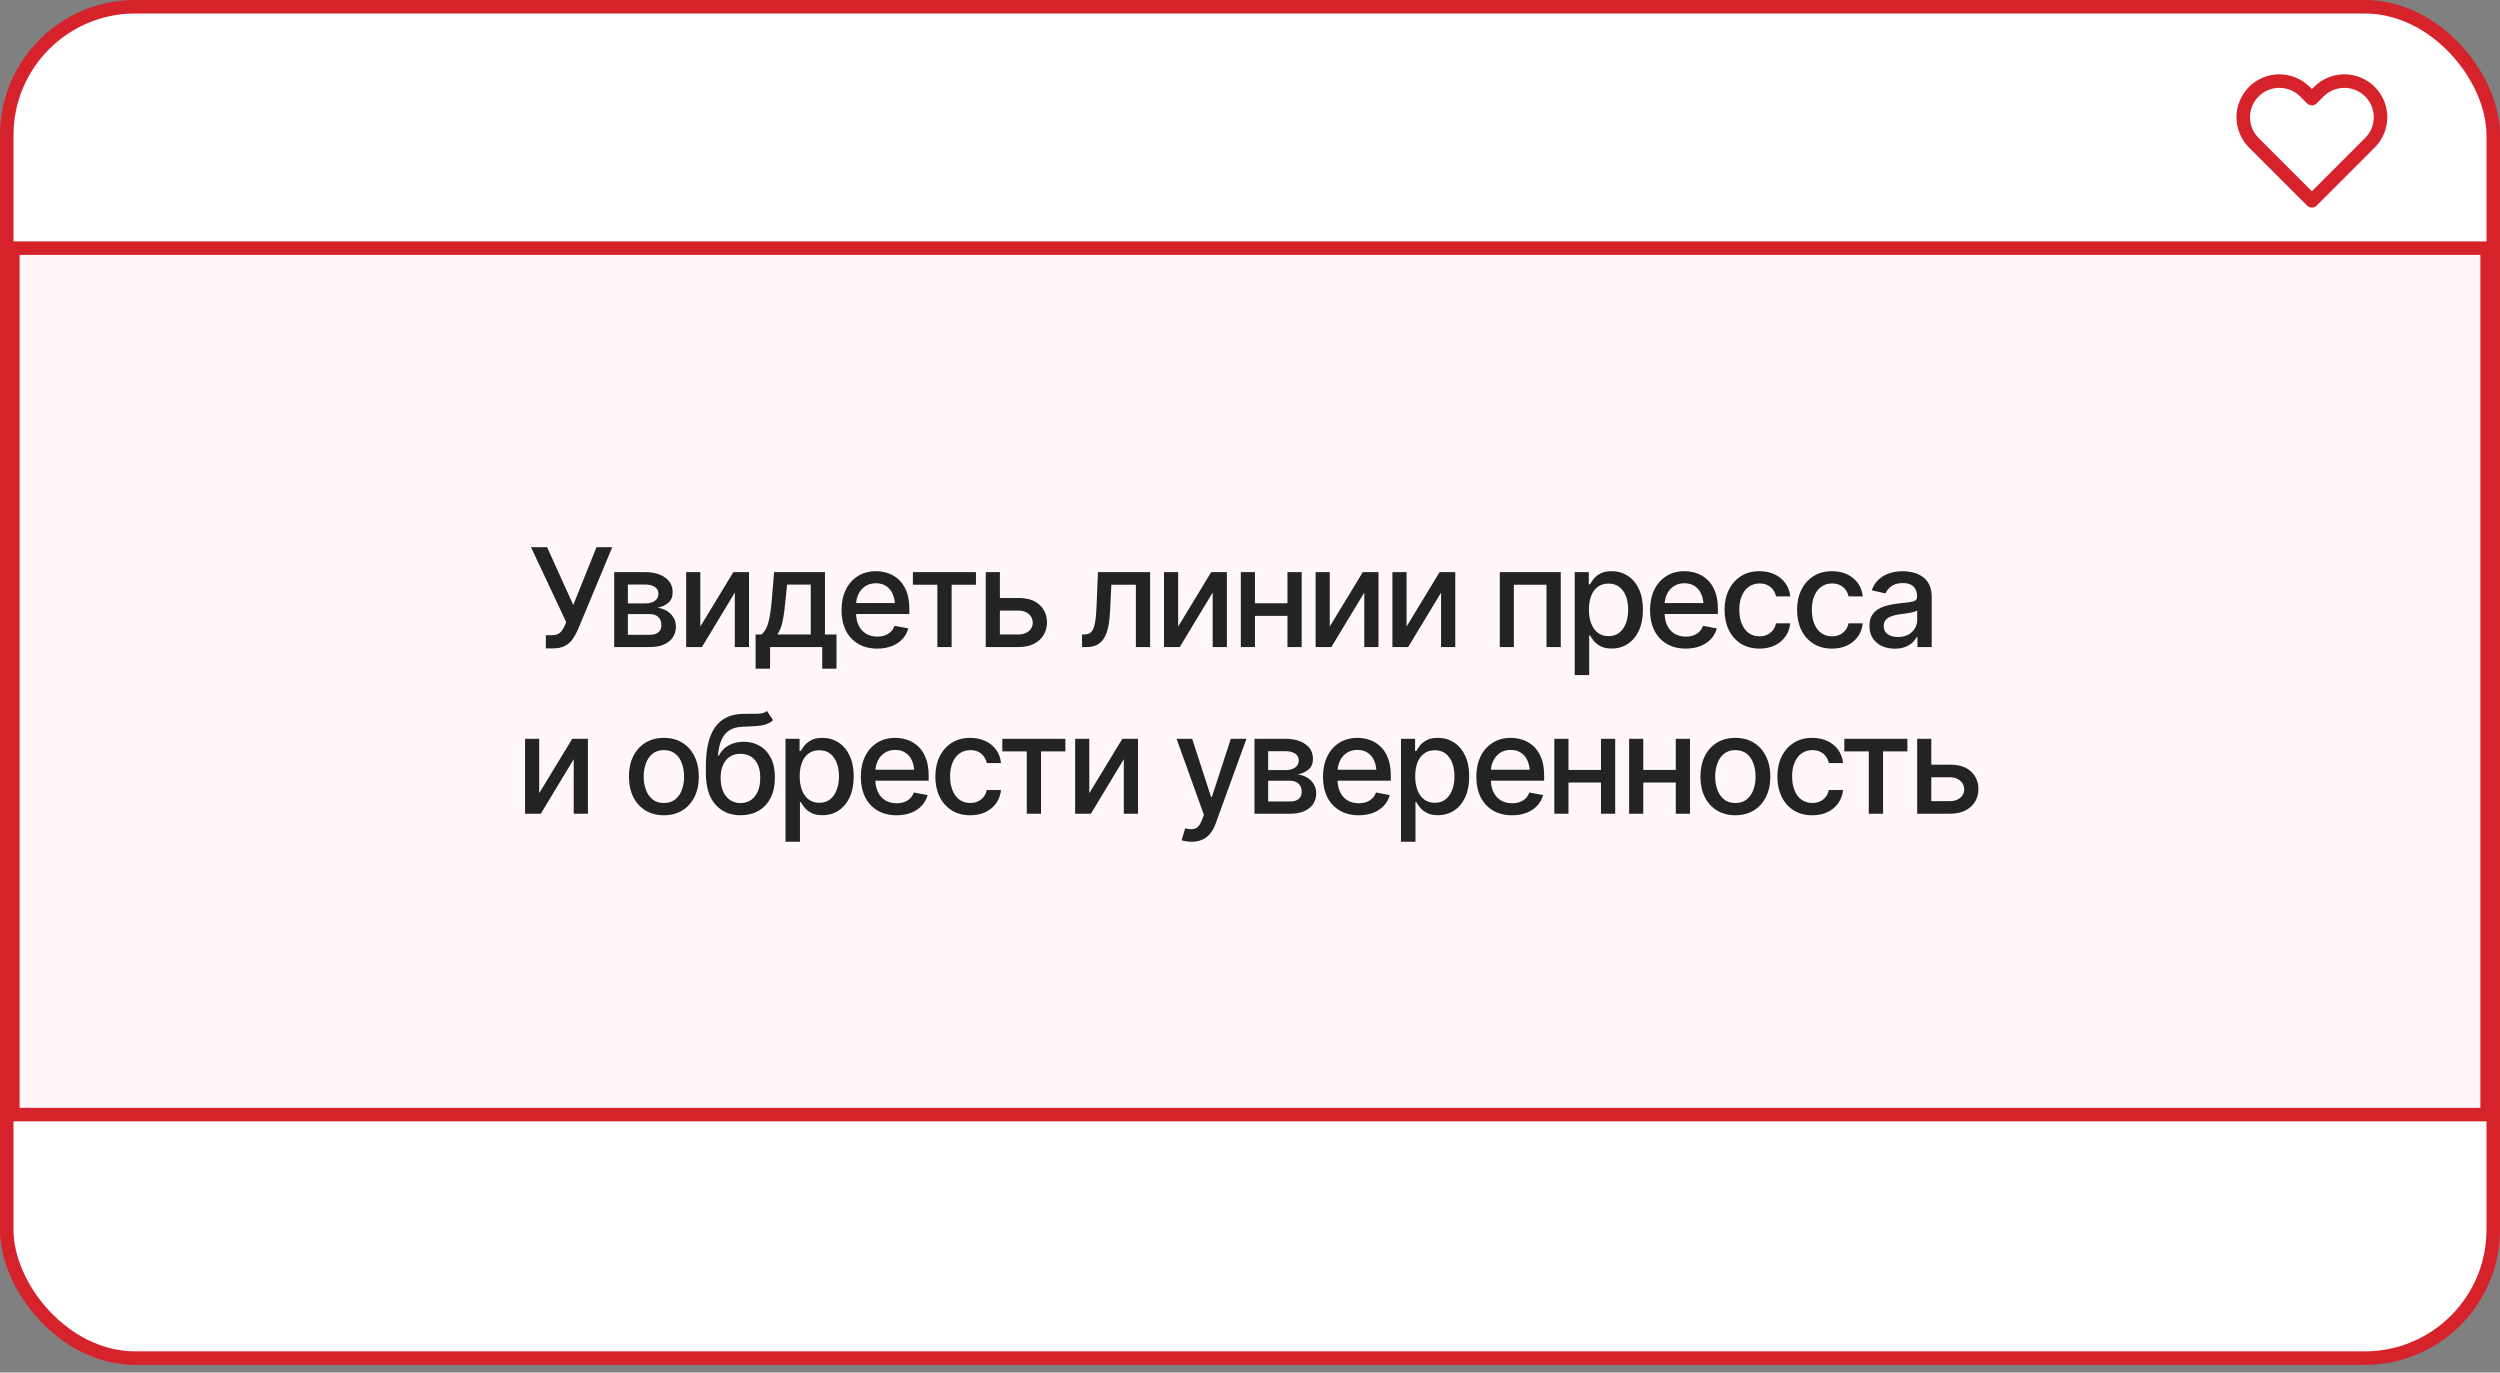 <?xml version="1.0" encoding="UTF-8"?> <svg xmlns="http://www.w3.org/2000/svg" width="255" height="140" viewBox="0 0 255 140" fill="none"><rect x="0" y="0" width="255" height="140" fill="#808080" stroke="none"/><rect x="0.689" y="0.689" width="253.622" height="137.838" rx="13.095" fill="white" stroke="#D6222A" stroke-width="1.378"></rect><rect x="1.311" y="25.311" width="252.378" height="88.378" fill="#FFF7FA" stroke="#D6222A" stroke-width="1.378"></rect><path d="M241.734 9.349C241.392 9.007 240.986 8.735 240.539 8.55C240.092 8.365 239.612 8.27 239.128 8.27C238.644 8.27 238.165 8.365 237.718 8.55C237.271 8.735 236.865 9.007 236.522 9.349L235.812 10.059L235.102 9.349C234.411 8.658 233.474 8.27 232.496 8.27C231.519 8.27 230.581 8.658 229.89 9.349C229.199 10.04 228.811 10.978 228.811 11.955C228.811 12.933 229.199 13.87 229.89 14.561L230.6 15.271L235.812 20.483L241.024 15.271L241.734 14.561C242.077 14.219 242.348 13.813 242.534 13.366C242.719 12.919 242.814 12.439 242.814 11.955C242.814 11.471 242.719 10.992 242.534 10.545C242.348 10.098 242.077 9.691 241.734 9.349Z" stroke="#D6222A" stroke-width="1.379" stroke-linecap="round" stroke-linejoin="round"></path><path d="M55.675 66.137V64.79H56.283C56.666 64.79 56.953 64.697 57.145 64.51C57.34 64.318 57.493 64.088 57.602 63.819L57.753 63.457L54.164 55.815H55.805L58.471 61.707L60.843 55.815H62.449L58.942 64.23C58.792 64.567 58.619 64.881 58.423 65.173C58.227 65.46 57.967 65.692 57.644 65.87C57.325 66.048 56.898 66.137 56.365 66.137H55.675ZM62.648 66V58.357H65.806C66.667 58.362 67.351 58.549 67.856 58.918C68.362 59.283 68.613 59.779 68.608 60.408C68.613 60.855 68.472 61.208 68.185 61.468C67.897 61.723 67.522 61.898 67.057 61.994C67.394 62.031 67.704 62.131 67.986 62.295C68.273 62.459 68.504 62.68 68.677 62.958C68.855 63.231 68.943 63.557 68.943 63.935C68.943 64.341 68.836 64.701 68.622 65.016C68.412 65.326 68.112 65.567 67.72 65.74C67.328 65.913 66.852 66 66.291 66H62.648ZM64.042 64.749H66.291C66.656 64.754 66.943 64.669 67.152 64.496C67.362 64.318 67.465 64.079 67.46 63.778C67.465 63.423 67.362 63.145 67.152 62.944C66.943 62.739 66.656 62.637 66.291 62.637H64.042V64.749ZM64.042 61.55H65.819C66.239 61.545 66.567 61.456 66.804 61.283C67.045 61.105 67.164 60.866 67.159 60.565C67.164 60.269 67.045 60.039 66.804 59.875C66.562 59.706 66.23 59.622 65.806 59.622H64.042V61.55ZM71.432 63.908L74.802 58.357H76.401V66H74.952V60.442L71.596 66H69.989V58.357H71.432V63.908ZM77.071 68.201V64.715H77.686C77.846 64.569 77.983 64.396 78.097 64.195C78.211 63.99 78.304 63.749 78.377 63.471C78.454 63.188 78.52 62.862 78.575 62.493C78.63 62.124 78.678 61.698 78.719 61.215L78.958 58.357H84.147V64.715H85.322V68.201H83.866V66H78.548V68.201H77.071ZM79.286 64.715H82.697V59.629H80.284L80.12 61.215C80.052 62.022 79.958 62.719 79.84 63.307C79.726 63.89 79.541 64.359 79.286 64.715ZM89.478 66.157C88.731 66.157 88.084 65.995 87.537 65.672C86.99 65.348 86.569 64.893 86.272 64.305C85.981 63.712 85.835 63.022 85.835 62.233C85.835 61.45 85.978 60.759 86.266 60.162C86.557 59.565 86.965 59.1 87.489 58.768C88.018 58.43 88.638 58.262 89.349 58.262C89.782 58.262 90.201 58.332 90.606 58.474C91.012 58.615 91.377 58.838 91.7 59.144C92.024 59.449 92.279 59.845 92.466 60.333C92.657 60.821 92.753 61.408 92.753 62.097V62.63H86.676V61.516H91.987L91.297 61.885C91.297 61.415 91.224 61.001 91.078 60.641C90.932 60.281 90.713 60 90.422 59.8C90.135 59.595 89.777 59.492 89.349 59.492C88.92 59.492 88.553 59.595 88.248 59.8C87.947 60.005 87.717 60.276 87.558 60.613C87.398 60.95 87.318 61.32 87.318 61.721V62.48C87.318 63.004 87.409 63.448 87.592 63.812C87.774 64.177 88.027 64.455 88.351 64.647C88.679 64.838 89.059 64.934 89.492 64.934C89.775 64.934 90.03 64.893 90.258 64.811C90.49 64.728 90.691 64.606 90.859 64.441C91.028 64.277 91.156 64.075 91.242 63.833L92.65 64.1C92.537 64.51 92.336 64.87 92.049 65.18C91.762 65.49 91.399 65.731 90.962 65.904C90.529 66.073 90.034 66.157 89.478 66.157ZM93.115 59.643V58.357H99.548V59.643H97.066V66H95.61V59.643H93.115ZM101.66 60.996H103.882C104.812 60.992 105.527 61.222 106.028 61.687C106.534 62.151 106.789 62.751 106.794 63.484C106.794 63.963 106.68 64.391 106.452 64.769C106.224 65.148 105.894 65.449 105.461 65.672C105.028 65.891 104.502 66 103.882 66H100.546V58.357H101.988V64.715H103.882C104.306 64.715 104.654 64.606 104.928 64.387C105.201 64.163 105.34 63.876 105.345 63.525C105.34 63.156 105.201 62.855 104.928 62.623C104.654 62.391 104.306 62.277 103.882 62.281H101.66V60.996ZM110.369 66L110.362 64.715H110.629C110.916 64.71 111.142 64.626 111.306 64.462C111.474 64.293 111.6 63.995 111.682 63.566C111.768 63.138 111.825 62.532 111.853 61.748L111.989 58.357H117.314V66H115.858V59.643H113.356L113.233 62.247C113.206 62.876 113.145 63.425 113.049 63.895C112.953 64.364 112.812 64.756 112.625 65.07C112.438 65.38 112.199 65.613 111.907 65.768C111.616 65.922 111.26 66 110.841 66H110.369ZM120.172 63.908L123.542 58.357H125.142V66H123.692V60.442L120.336 66H118.729V58.357H120.172V63.908ZM131.731 61.536V62.821H127.596V61.536H131.731ZM128.006 58.357V66H126.563V58.357H128.006ZM132.771 58.357V66H131.321V58.357H132.771ZM135.635 63.908L139.005 58.357H140.604V66H139.155V60.442L135.799 66H134.192V58.357H135.635V63.908ZM143.469 63.908L146.839 58.357H148.438V66H146.989V60.442L143.633 66H142.026V58.357H143.469V63.908ZM152.978 66V58.357H159.198V66H157.742V59.643H154.413V66H152.978ZM160.62 68.857V58.357H162.056V59.602H162.179C162.27 59.442 162.395 59.258 162.555 59.048C162.719 58.838 162.947 58.656 163.238 58.501C163.53 58.342 163.91 58.262 164.38 58.262C164.995 58.262 165.542 58.417 166.021 58.727C166.504 59.036 166.884 59.485 167.162 60.073C167.44 60.661 167.579 61.37 167.579 62.199C167.579 63.02 167.442 63.726 167.169 64.318C166.896 64.906 166.517 65.36 166.034 65.679C165.556 65.993 165.007 66.15 164.387 66.15C163.926 66.15 163.548 66.073 163.252 65.918C162.96 65.758 162.73 65.574 162.562 65.364C162.397 65.155 162.27 64.97 162.179 64.811H162.097V68.857H160.62ZM164.065 64.886C164.507 64.886 164.877 64.767 165.173 64.53C165.469 64.293 165.692 63.972 165.843 63.566C165.998 63.156 166.075 62.696 166.075 62.185C166.075 61.68 166 61.226 165.85 60.825C165.699 60.424 165.476 60.107 165.18 59.875C164.883 59.643 164.512 59.526 164.065 59.526C163.632 59.526 163.268 59.638 162.972 59.861C162.675 60.08 162.45 60.39 162.295 60.791C162.145 61.188 162.069 61.652 162.069 62.185C162.069 62.719 162.147 63.188 162.302 63.594C162.457 63.999 162.682 64.316 162.979 64.544C163.279 64.772 163.642 64.886 164.065 64.886ZM171.947 66.157C171.2 66.157 170.553 65.995 170.006 65.672C169.459 65.348 169.037 64.893 168.741 64.305C168.45 63.712 168.304 63.022 168.304 62.233C168.304 61.45 168.447 60.759 168.734 60.162C169.026 59.565 169.434 59.1 169.958 58.768C170.487 58.43 171.106 58.262 171.817 58.262C172.25 58.262 172.67 58.332 173.075 58.474C173.481 58.615 173.845 58.838 174.169 59.144C174.493 59.449 174.748 59.845 174.935 60.333C175.126 60.821 175.222 61.408 175.222 62.097V62.63H169.145V61.516H174.456L173.766 61.885C173.766 61.415 173.693 61.001 173.547 60.641C173.401 60.281 173.182 60 172.891 59.8C172.604 59.595 172.246 59.492 171.817 59.492C171.389 59.492 171.022 59.595 170.717 59.8C170.416 60.005 170.186 60.276 170.026 60.613C169.867 60.95 169.787 61.32 169.787 61.721V62.48C169.787 63.004 169.878 63.448 170.061 63.812C170.243 64.177 170.496 64.455 170.819 64.647C171.147 64.838 171.528 64.934 171.961 64.934C172.243 64.934 172.499 64.893 172.727 64.811C172.959 64.728 173.16 64.606 173.328 64.441C173.497 64.277 173.624 64.075 173.711 63.833L175.119 64.1C175.005 64.51 174.805 64.87 174.518 65.18C174.23 65.49 173.868 65.731 173.431 65.904C172.998 66.073 172.503 66.157 171.947 66.157ZM179.467 66.157C178.733 66.157 178.1 65.989 177.566 65.651C177.033 65.314 176.623 64.849 176.336 64.257C176.049 63.664 175.905 62.985 175.905 62.22C175.905 61.44 176.051 60.755 176.343 60.162C176.639 59.565 177.051 59.1 177.58 58.768C178.113 58.43 178.738 58.262 179.453 58.262C180.036 58.262 180.554 58.369 181.005 58.583C181.461 58.793 181.827 59.091 182.105 59.478C182.388 59.866 182.554 60.317 182.604 60.832H181.155C181.105 60.59 181.007 60.37 180.861 60.169C180.72 59.968 180.533 59.809 180.301 59.69C180.068 59.572 179.793 59.513 179.474 59.513C179.059 59.513 178.697 59.622 178.387 59.841C178.081 60.055 177.842 60.363 177.669 60.764C177.496 61.165 177.409 61.639 177.409 62.185C177.409 62.737 177.493 63.218 177.662 63.628C177.831 64.038 178.07 64.355 178.38 64.578C178.694 64.797 179.059 64.906 179.474 64.906C179.902 64.906 180.267 64.788 180.567 64.551C180.873 64.314 181.069 63.99 181.155 63.58H182.604C182.554 64.077 182.395 64.519 182.126 64.906C181.857 65.294 181.497 65.599 181.046 65.822C180.595 66.046 180.068 66.157 179.467 66.157ZM186.863 66.157C186.13 66.157 185.496 65.989 184.963 65.651C184.43 65.314 184.02 64.849 183.732 64.257C183.445 63.664 183.302 62.985 183.302 62.22C183.302 61.44 183.448 60.755 183.739 60.162C184.035 59.565 184.448 59.1 184.977 58.768C185.51 58.43 186.134 58.262 186.85 58.262C187.433 58.262 187.95 58.369 188.401 58.583C188.857 58.793 189.224 59.091 189.502 59.478C189.785 59.866 189.951 60.317 190.001 60.832H188.552C188.502 60.59 188.404 60.37 188.258 60.169C188.117 59.968 187.93 59.809 187.697 59.69C187.465 59.572 187.189 59.513 186.87 59.513C186.455 59.513 186.093 59.622 185.783 59.841C185.478 60.055 185.239 60.363 185.065 60.764C184.892 61.165 184.806 61.639 184.806 62.185C184.806 62.737 184.89 63.218 185.059 63.628C185.227 64.038 185.466 64.355 185.776 64.578C186.091 64.797 186.455 64.906 186.87 64.906C187.299 64.906 187.663 64.788 187.964 64.551C188.269 64.314 188.465 63.99 188.552 63.58H190.001C189.951 64.077 189.791 64.519 189.522 64.906C189.254 65.294 188.894 65.599 188.442 65.822C187.991 66.046 187.465 66.157 186.863 66.157ZM193.269 66.164C192.785 66.164 192.348 66.075 191.956 65.897C191.564 65.715 191.254 65.451 191.026 65.105C190.799 64.758 190.685 64.337 190.685 63.84C190.685 63.407 190.767 63.054 190.931 62.78C191.099 62.502 191.325 62.281 191.607 62.117C191.89 61.953 192.204 61.83 192.551 61.748C192.897 61.666 193.253 61.602 193.617 61.557C194.077 61.507 194.449 61.463 194.731 61.427C195.014 61.39 195.219 61.333 195.347 61.256C195.479 61.174 195.545 61.044 195.545 60.866V60.832C195.545 60.399 195.422 60.064 195.176 59.827C194.934 59.59 194.574 59.472 194.096 59.472C193.599 59.472 193.205 59.581 192.913 59.8C192.626 60.014 192.428 60.258 192.318 60.531L190.917 60.21C191.086 59.745 191.329 59.371 191.648 59.089C191.972 58.802 192.341 58.592 192.756 58.46C193.175 58.328 193.613 58.262 194.068 58.262C194.374 58.262 194.697 58.298 195.039 58.371C195.381 58.44 195.702 58.569 196.003 58.761C196.308 58.948 196.557 59.217 196.748 59.567C196.939 59.918 197.035 60.372 197.035 60.928V66H195.579V64.954H195.524C195.433 65.141 195.29 65.328 195.094 65.515C194.902 65.701 194.656 65.856 194.355 65.98C194.055 66.103 193.692 66.164 193.269 66.164ZM193.59 64.975C194.005 64.975 194.358 64.895 194.649 64.735C194.941 64.571 195.164 64.357 195.319 64.093C195.474 63.828 195.552 63.548 195.552 63.252V62.261C195.497 62.311 195.395 62.359 195.244 62.404C195.094 62.45 194.923 62.489 194.731 62.52C194.54 62.552 194.353 62.582 194.171 62.609C193.989 62.632 193.836 62.65 193.713 62.664C193.426 62.705 193.164 62.769 192.927 62.855C192.69 62.938 192.498 63.06 192.353 63.225C192.211 63.384 192.141 63.596 192.141 63.86C192.141 64.23 192.277 64.507 192.551 64.694C192.824 64.881 193.171 64.975 193.59 64.975ZM54.998 80.908L58.368 75.357H59.968V83H58.519V77.442L55.162 83H53.556V75.357H54.998V80.908ZM67.713 83.157C66.997 83.157 66.371 82.993 65.833 82.665C65.3 82.337 64.885 81.877 64.589 81.284C64.297 80.692 64.151 80.004 64.151 79.22C64.151 78.427 64.297 77.734 64.589 77.142C64.885 76.545 65.3 76.082 65.833 75.754C66.371 75.426 66.997 75.262 67.713 75.262C68.433 75.262 69.06 75.426 69.593 75.754C70.126 76.082 70.541 76.545 70.837 77.142C71.133 77.734 71.281 78.427 71.281 79.22C71.281 80.004 71.133 80.692 70.837 81.284C70.541 81.877 70.126 82.337 69.593 82.665C69.06 82.993 68.433 83.157 67.713 83.157ZM67.713 81.906C68.182 81.906 68.57 81.783 68.875 81.537C69.18 81.291 69.406 80.965 69.552 80.56C69.702 80.149 69.777 79.703 69.777 79.22C69.777 78.728 69.702 78.276 69.552 77.866C69.406 77.456 69.18 77.128 68.875 76.882C68.57 76.636 68.182 76.513 67.713 76.513C67.248 76.513 66.863 76.636 66.558 76.882C66.257 77.128 66.031 77.456 65.881 77.866C65.731 78.276 65.655 78.728 65.655 79.22C65.655 79.703 65.731 80.149 65.881 80.56C66.031 80.965 66.257 81.291 66.558 81.537C66.863 81.783 67.248 81.906 67.713 81.906ZM78.233 72.52L78.849 73.457C78.625 73.667 78.368 73.815 78.076 73.901C77.784 73.988 77.45 74.043 77.071 74.065C76.693 74.088 76.26 74.109 75.772 74.127C75.221 74.141 74.768 74.259 74.412 74.482C74.061 74.701 73.79 75.025 73.599 75.453C73.407 75.882 73.284 76.421 73.23 77.073H73.325C73.567 76.599 73.909 76.246 74.351 76.014C74.797 75.777 75.299 75.658 75.855 75.658C76.47 75.658 77.017 75.799 77.495 76.082C77.974 76.36 78.352 76.77 78.63 77.312C78.908 77.855 79.045 78.516 79.04 79.295C79.045 80.088 78.903 80.774 78.616 81.353C78.329 81.931 77.921 82.376 77.393 82.686C76.868 82.995 76.251 83.153 75.54 83.157C74.469 83.153 73.612 82.788 72.97 82.064C72.327 81.334 72.004 80.268 71.999 78.864V78.119C72.004 76.369 72.318 75.054 72.942 74.175C73.567 73.295 74.499 72.842 75.738 72.814C76.139 72.805 76.497 72.803 76.811 72.808C77.126 72.812 77.402 72.799 77.639 72.767C77.876 72.73 78.074 72.648 78.233 72.52ZM75.54 81.913C75.959 81.909 76.317 81.801 76.613 81.592C76.909 81.382 77.14 81.084 77.304 80.696C77.468 80.309 77.547 79.851 77.543 79.322C77.547 78.807 77.468 78.37 77.304 78.01C77.14 77.645 76.907 77.367 76.606 77.176C76.306 76.984 75.943 76.889 75.519 76.889C75.21 76.889 74.932 76.943 74.686 77.053C74.439 77.162 74.23 77.322 74.057 77.531C73.883 77.736 73.749 77.989 73.653 78.29C73.562 78.591 73.512 78.935 73.503 79.322C73.503 80.106 73.683 80.733 74.043 81.202C74.408 81.671 74.907 81.909 75.54 81.913ZM80.12 85.857V75.357H81.556V76.602H81.679C81.77 76.442 81.895 76.257 82.055 76.048C82.219 75.838 82.447 75.656 82.738 75.501C83.03 75.341 83.41 75.262 83.88 75.262C84.495 75.262 85.042 75.417 85.52 75.727C86.004 76.037 86.384 76.485 86.662 77.073C86.94 77.661 87.079 78.37 87.079 79.199C87.079 80.019 86.942 80.726 86.669 81.318C86.395 81.906 86.017 82.36 85.534 82.679C85.056 82.993 84.507 83.15 83.887 83.15C83.426 83.15 83.048 83.073 82.752 82.918C82.46 82.758 82.23 82.574 82.061 82.364C81.897 82.155 81.77 81.97 81.679 81.811H81.597V85.857H80.12ZM83.565 81.886C84.007 81.886 84.377 81.767 84.673 81.53C84.969 81.293 85.192 80.972 85.343 80.566C85.498 80.156 85.575 79.696 85.575 79.186C85.575 78.68 85.5 78.226 85.35 77.825C85.199 77.424 84.976 77.107 84.68 76.875C84.383 76.643 84.012 76.526 83.565 76.526C83.132 76.526 82.768 76.638 82.472 76.861C82.175 77.08 81.95 77.39 81.795 77.791C81.644 78.188 81.569 78.652 81.569 79.186C81.569 79.719 81.647 80.188 81.802 80.594C81.957 80.999 82.182 81.316 82.478 81.544C82.779 81.772 83.142 81.886 83.565 81.886ZM91.447 83.157C90.7 83.157 90.053 82.995 89.506 82.672C88.959 82.348 88.537 81.893 88.241 81.305C87.95 80.712 87.804 80.022 87.804 79.233C87.804 78.45 87.947 77.759 88.234 77.162C88.526 76.565 88.934 76.1 89.458 75.768C89.987 75.43 90.606 75.262 91.317 75.262C91.75 75.262 92.17 75.332 92.575 75.474C92.981 75.615 93.345 75.838 93.669 76.144C93.993 76.449 94.248 76.845 94.435 77.333C94.626 77.821 94.722 78.409 94.722 79.097V79.63H88.644V78.516H93.956L93.266 78.885C93.266 78.415 93.193 78.001 93.047 77.641C92.901 77.281 92.682 77 92.391 76.8C92.103 76.595 91.746 76.492 91.317 76.492C90.889 76.492 90.522 76.595 90.217 76.8C89.916 77.005 89.686 77.276 89.526 77.613C89.367 77.951 89.287 78.32 89.287 78.721V79.48C89.287 80.004 89.378 80.448 89.561 80.812C89.743 81.177 89.996 81.455 90.319 81.647C90.647 81.838 91.028 81.934 91.461 81.934C91.743 81.934 91.999 81.893 92.227 81.811C92.459 81.728 92.659 81.606 92.828 81.441C92.997 81.277 93.124 81.075 93.211 80.833L94.619 81.1C94.505 81.51 94.305 81.87 94.018 82.18C93.731 82.49 93.368 82.731 92.931 82.904C92.498 83.073 92.003 83.157 91.447 83.157ZM98.967 83.157C98.233 83.157 97.6 82.989 97.066 82.651C96.533 82.314 96.123 81.849 95.836 81.257C95.549 80.664 95.405 79.985 95.405 79.22C95.405 78.44 95.551 77.755 95.843 77.162C96.139 76.565 96.551 76.1 97.08 75.768C97.613 75.43 98.238 75.262 98.953 75.262C99.537 75.262 100.054 75.369 100.505 75.583C100.961 75.793 101.327 76.091 101.605 76.478C101.888 76.866 102.054 77.317 102.104 77.832H100.655C100.605 77.591 100.507 77.37 100.361 77.169C100.22 76.968 100.033 76.809 99.801 76.69C99.568 76.572 99.293 76.513 98.974 76.513C98.559 76.513 98.197 76.622 97.887 76.841C97.581 77.055 97.342 77.363 97.169 77.764C96.996 78.165 96.909 78.639 96.909 79.186C96.909 79.737 96.993 80.218 97.162 80.628C97.331 81.038 97.57 81.355 97.88 81.578C98.194 81.797 98.559 81.906 98.974 81.906C99.402 81.906 99.767 81.788 100.067 81.551C100.373 81.314 100.569 80.99 100.655 80.58H102.104C102.054 81.077 101.895 81.519 101.626 81.906C101.357 82.294 100.997 82.599 100.546 82.822C100.095 83.046 99.568 83.157 98.967 83.157ZM102.234 76.643V75.357H108.667V76.643H106.186V83H104.729V76.643H102.234ZM111.107 80.908L114.478 75.357H116.077V83H114.628V77.442L111.271 83H109.665V75.357H111.107V80.908ZM121.546 85.857C121.323 85.862 121.12 85.846 120.938 85.81C120.76 85.778 120.623 85.739 120.527 85.693L120.89 84.483L120.992 84.511C121.37 84.606 121.689 84.6 121.949 84.49C122.214 84.385 122.435 84.091 122.612 83.608L122.797 83.103L120.008 75.357H121.601L123.528 81.291H123.61L125.545 75.357H127.138L123.993 84.012C123.847 84.413 123.663 84.75 123.439 85.023C123.216 85.301 122.947 85.509 122.633 85.645C122.323 85.787 121.961 85.857 121.546 85.857ZM127.958 83V75.357H131.116C131.978 75.362 132.661 75.549 133.167 75.918C133.673 76.283 133.924 76.779 133.919 77.408C133.924 77.855 133.782 78.208 133.495 78.468C133.208 78.723 132.832 78.898 132.367 78.994C132.704 79.031 133.014 79.131 133.297 79.295C133.584 79.459 133.814 79.68 133.987 79.958C134.165 80.231 134.254 80.557 134.254 80.936C134.254 81.341 134.147 81.701 133.933 82.016C133.723 82.326 133.422 82.567 133.03 82.74C132.638 82.913 132.162 83 131.602 83H127.958ZM129.353 81.749H131.602C131.966 81.754 132.253 81.669 132.463 81.496C132.673 81.318 132.775 81.079 132.771 80.778C132.775 80.423 132.673 80.145 132.463 79.944C132.253 79.739 131.966 79.637 131.602 79.637H129.353V81.749ZM129.353 78.55H131.13C131.549 78.545 131.877 78.456 132.114 78.283C132.356 78.106 132.474 77.866 132.47 77.565C132.474 77.269 132.356 77.039 132.114 76.875C131.873 76.706 131.54 76.622 131.116 76.622H129.353V78.55ZM138.588 83.157C137.84 83.157 137.193 82.995 136.646 82.672C136.1 82.348 135.678 81.893 135.382 81.305C135.09 80.712 134.944 80.022 134.944 79.233C134.944 78.45 135.088 77.759 135.375 77.162C135.667 76.565 136.075 76.1 136.599 75.768C137.127 75.43 137.747 75.262 138.458 75.262C138.891 75.262 139.31 75.332 139.716 75.474C140.121 75.615 140.486 75.838 140.81 76.144C141.133 76.449 141.388 76.845 141.575 77.333C141.767 77.821 141.862 78.409 141.862 79.097V79.63H135.785V78.516H141.097L140.406 78.885C140.406 78.415 140.333 78.001 140.188 77.641C140.042 77.281 139.823 77 139.531 76.8C139.244 76.595 138.886 76.492 138.458 76.492C138.03 76.492 137.663 76.595 137.357 76.8C137.057 77.005 136.826 77.276 136.667 77.613C136.507 77.951 136.428 78.32 136.428 78.721V79.48C136.428 80.004 136.519 80.448 136.701 80.812C136.883 81.177 137.136 81.455 137.46 81.647C137.788 81.838 138.169 81.934 138.602 81.934C138.884 81.934 139.139 81.893 139.367 81.811C139.6 81.728 139.8 81.606 139.969 81.441C140.137 81.277 140.265 81.075 140.352 80.833L141.76 81.1C141.646 81.51 141.445 81.87 141.158 82.18C140.871 82.49 140.509 82.731 140.071 82.904C139.638 83.073 139.144 83.157 138.588 83.157ZM142.901 85.857V75.357H144.337V76.602H144.46C144.551 76.442 144.676 76.257 144.836 76.048C145 75.838 145.228 75.656 145.52 75.501C145.811 75.341 146.192 75.262 146.661 75.262C147.276 75.262 147.823 75.417 148.302 75.727C148.785 76.037 149.165 76.485 149.443 77.073C149.721 77.661 149.86 78.37 149.86 79.199C149.86 80.019 149.724 80.726 149.45 81.318C149.177 81.906 148.799 82.36 148.315 82.679C147.837 82.993 147.288 83.15 146.668 83.15C146.208 83.15 145.829 83.073 145.533 82.918C145.242 82.758 145.011 82.574 144.843 82.364C144.679 82.155 144.551 81.97 144.46 81.811H144.378V85.857H142.901ZM146.347 81.886C146.789 81.886 147.158 81.767 147.454 81.53C147.75 81.293 147.974 80.972 148.124 80.566C148.279 80.156 148.356 79.696 148.356 79.186C148.356 78.68 148.281 78.226 148.131 77.825C147.98 77.424 147.757 77.107 147.461 76.875C147.165 76.643 146.793 76.526 146.347 76.526C145.914 76.526 145.549 76.638 145.253 76.861C144.957 77.08 144.731 77.39 144.576 77.791C144.426 78.188 144.351 78.652 144.351 79.186C144.351 79.719 144.428 80.188 144.583 80.594C144.738 80.999 144.964 81.316 145.26 81.544C145.561 81.772 145.923 81.886 146.347 81.886ZM154.229 83.157C153.481 83.157 152.834 82.995 152.287 82.672C151.74 82.348 151.319 81.893 151.022 81.305C150.731 80.712 150.585 80.022 150.585 79.233C150.585 78.45 150.729 77.759 151.016 77.162C151.307 76.565 151.715 76.1 152.239 75.768C152.768 75.43 153.388 75.262 154.099 75.262C154.532 75.262 154.951 75.332 155.356 75.474C155.762 75.615 156.127 75.838 156.45 76.144C156.774 76.449 157.029 76.845 157.216 77.333C157.407 77.821 157.503 78.409 157.503 79.097V79.63H151.426V78.516H156.737L156.047 78.885C156.047 78.415 155.974 78.001 155.828 77.641C155.682 77.281 155.464 77 155.172 76.8C154.885 76.595 154.527 76.492 154.099 76.492C153.67 76.492 153.303 76.595 152.998 76.8C152.697 77.005 152.467 77.276 152.308 77.613C152.148 77.951 152.068 78.32 152.068 78.721V79.48C152.068 80.004 152.16 80.448 152.342 80.812C152.524 81.177 152.777 81.455 153.101 81.647C153.429 81.838 153.809 81.934 154.242 81.934C154.525 81.934 154.78 81.893 155.008 81.811C155.24 81.728 155.441 81.606 155.609 81.441C155.778 81.277 155.906 81.075 155.992 80.833L157.4 81.1C157.286 81.51 157.086 81.87 156.799 82.18C156.512 82.49 156.149 82.731 155.712 82.904C155.279 83.073 154.785 83.157 154.229 83.157ZM163.71 78.536V79.821H159.574V78.536H163.71ZM159.984 75.357V83H158.542V75.357H159.984ZM164.749 75.357V83H163.3V75.357H164.749ZM171.339 78.536V79.821H167.203V78.536H171.339ZM167.613 75.357V83H166.171V75.357H167.613ZM172.378 75.357V83H170.929V75.357H172.378ZM177.006 83.157C176.29 83.157 175.664 82.993 175.126 82.665C174.593 82.337 174.178 81.877 173.882 81.284C173.59 80.692 173.444 80.004 173.444 79.22C173.444 78.427 173.59 77.734 173.882 77.142C174.178 76.545 174.593 76.082 175.126 75.754C175.664 75.426 176.29 75.262 177.006 75.262C177.726 75.262 178.353 75.426 178.886 75.754C179.419 76.082 179.834 76.545 180.13 77.142C180.426 77.734 180.574 78.427 180.574 79.22C180.574 80.004 180.426 80.692 180.13 81.284C179.834 81.877 179.419 82.337 178.886 82.665C178.353 82.993 177.726 83.157 177.006 83.157ZM177.006 81.906C177.475 81.906 177.863 81.783 178.168 81.537C178.473 81.291 178.699 80.965 178.845 80.56C178.995 80.149 179.07 79.703 179.07 79.22C179.07 78.728 178.995 78.276 178.845 77.866C178.699 77.456 178.473 77.128 178.168 76.882C177.863 76.636 177.475 76.513 177.006 76.513C176.541 76.513 176.156 76.636 175.851 76.882C175.55 77.128 175.324 77.456 175.174 77.866C175.023 78.276 174.948 78.728 174.948 79.22C174.948 79.703 175.023 80.149 175.174 80.56C175.324 80.965 175.55 81.291 175.851 81.537C176.156 81.783 176.541 81.906 177.006 81.906ZM184.854 83.157C184.12 83.157 183.486 82.989 182.953 82.651C182.42 82.314 182.01 81.849 181.723 81.257C181.436 80.664 181.292 79.985 181.292 79.22C181.292 78.44 181.438 77.755 181.729 77.162C182.026 76.565 182.438 76.1 182.967 75.768C183.5 75.43 184.124 75.262 184.84 75.262C185.423 75.262 185.94 75.369 186.392 75.583C186.847 75.793 187.214 76.091 187.492 76.478C187.775 76.866 187.941 77.317 187.991 77.832H186.542C186.492 77.591 186.394 77.37 186.248 77.169C186.107 76.968 185.92 76.809 185.688 76.69C185.455 76.572 185.179 76.513 184.86 76.513C184.446 76.513 184.083 76.622 183.773 76.841C183.468 77.055 183.229 77.363 183.056 77.764C182.882 78.165 182.796 78.639 182.796 79.186C182.796 79.737 182.88 80.218 183.049 80.628C183.217 81.038 183.457 81.355 183.767 81.578C184.081 81.797 184.446 81.906 184.86 81.906C185.289 81.906 185.653 81.788 185.954 81.551C186.259 81.314 186.455 80.99 186.542 80.58H187.991C187.941 81.077 187.782 81.519 187.513 81.906C187.244 82.294 186.884 82.599 186.433 82.822C185.981 83.046 185.455 83.157 184.854 83.157ZM188.121 76.643V75.357H194.554V76.643H192.072V83H190.616V76.643H188.121ZM196.666 77.996H198.888C199.817 77.992 200.533 78.222 201.034 78.686C201.54 79.151 201.795 79.751 201.8 80.484C201.8 80.963 201.686 81.391 201.458 81.769C201.23 82.148 200.9 82.449 200.467 82.672C200.034 82.891 199.507 83 198.888 83H195.552V75.357H196.994V81.715H198.888C199.312 81.715 199.66 81.606 199.934 81.387C200.207 81.163 200.346 80.876 200.351 80.525C200.346 80.156 200.207 79.856 199.934 79.623C199.66 79.391 199.312 79.277 198.888 79.281H196.666V77.996Z" fill="#232323"></path></svg> 